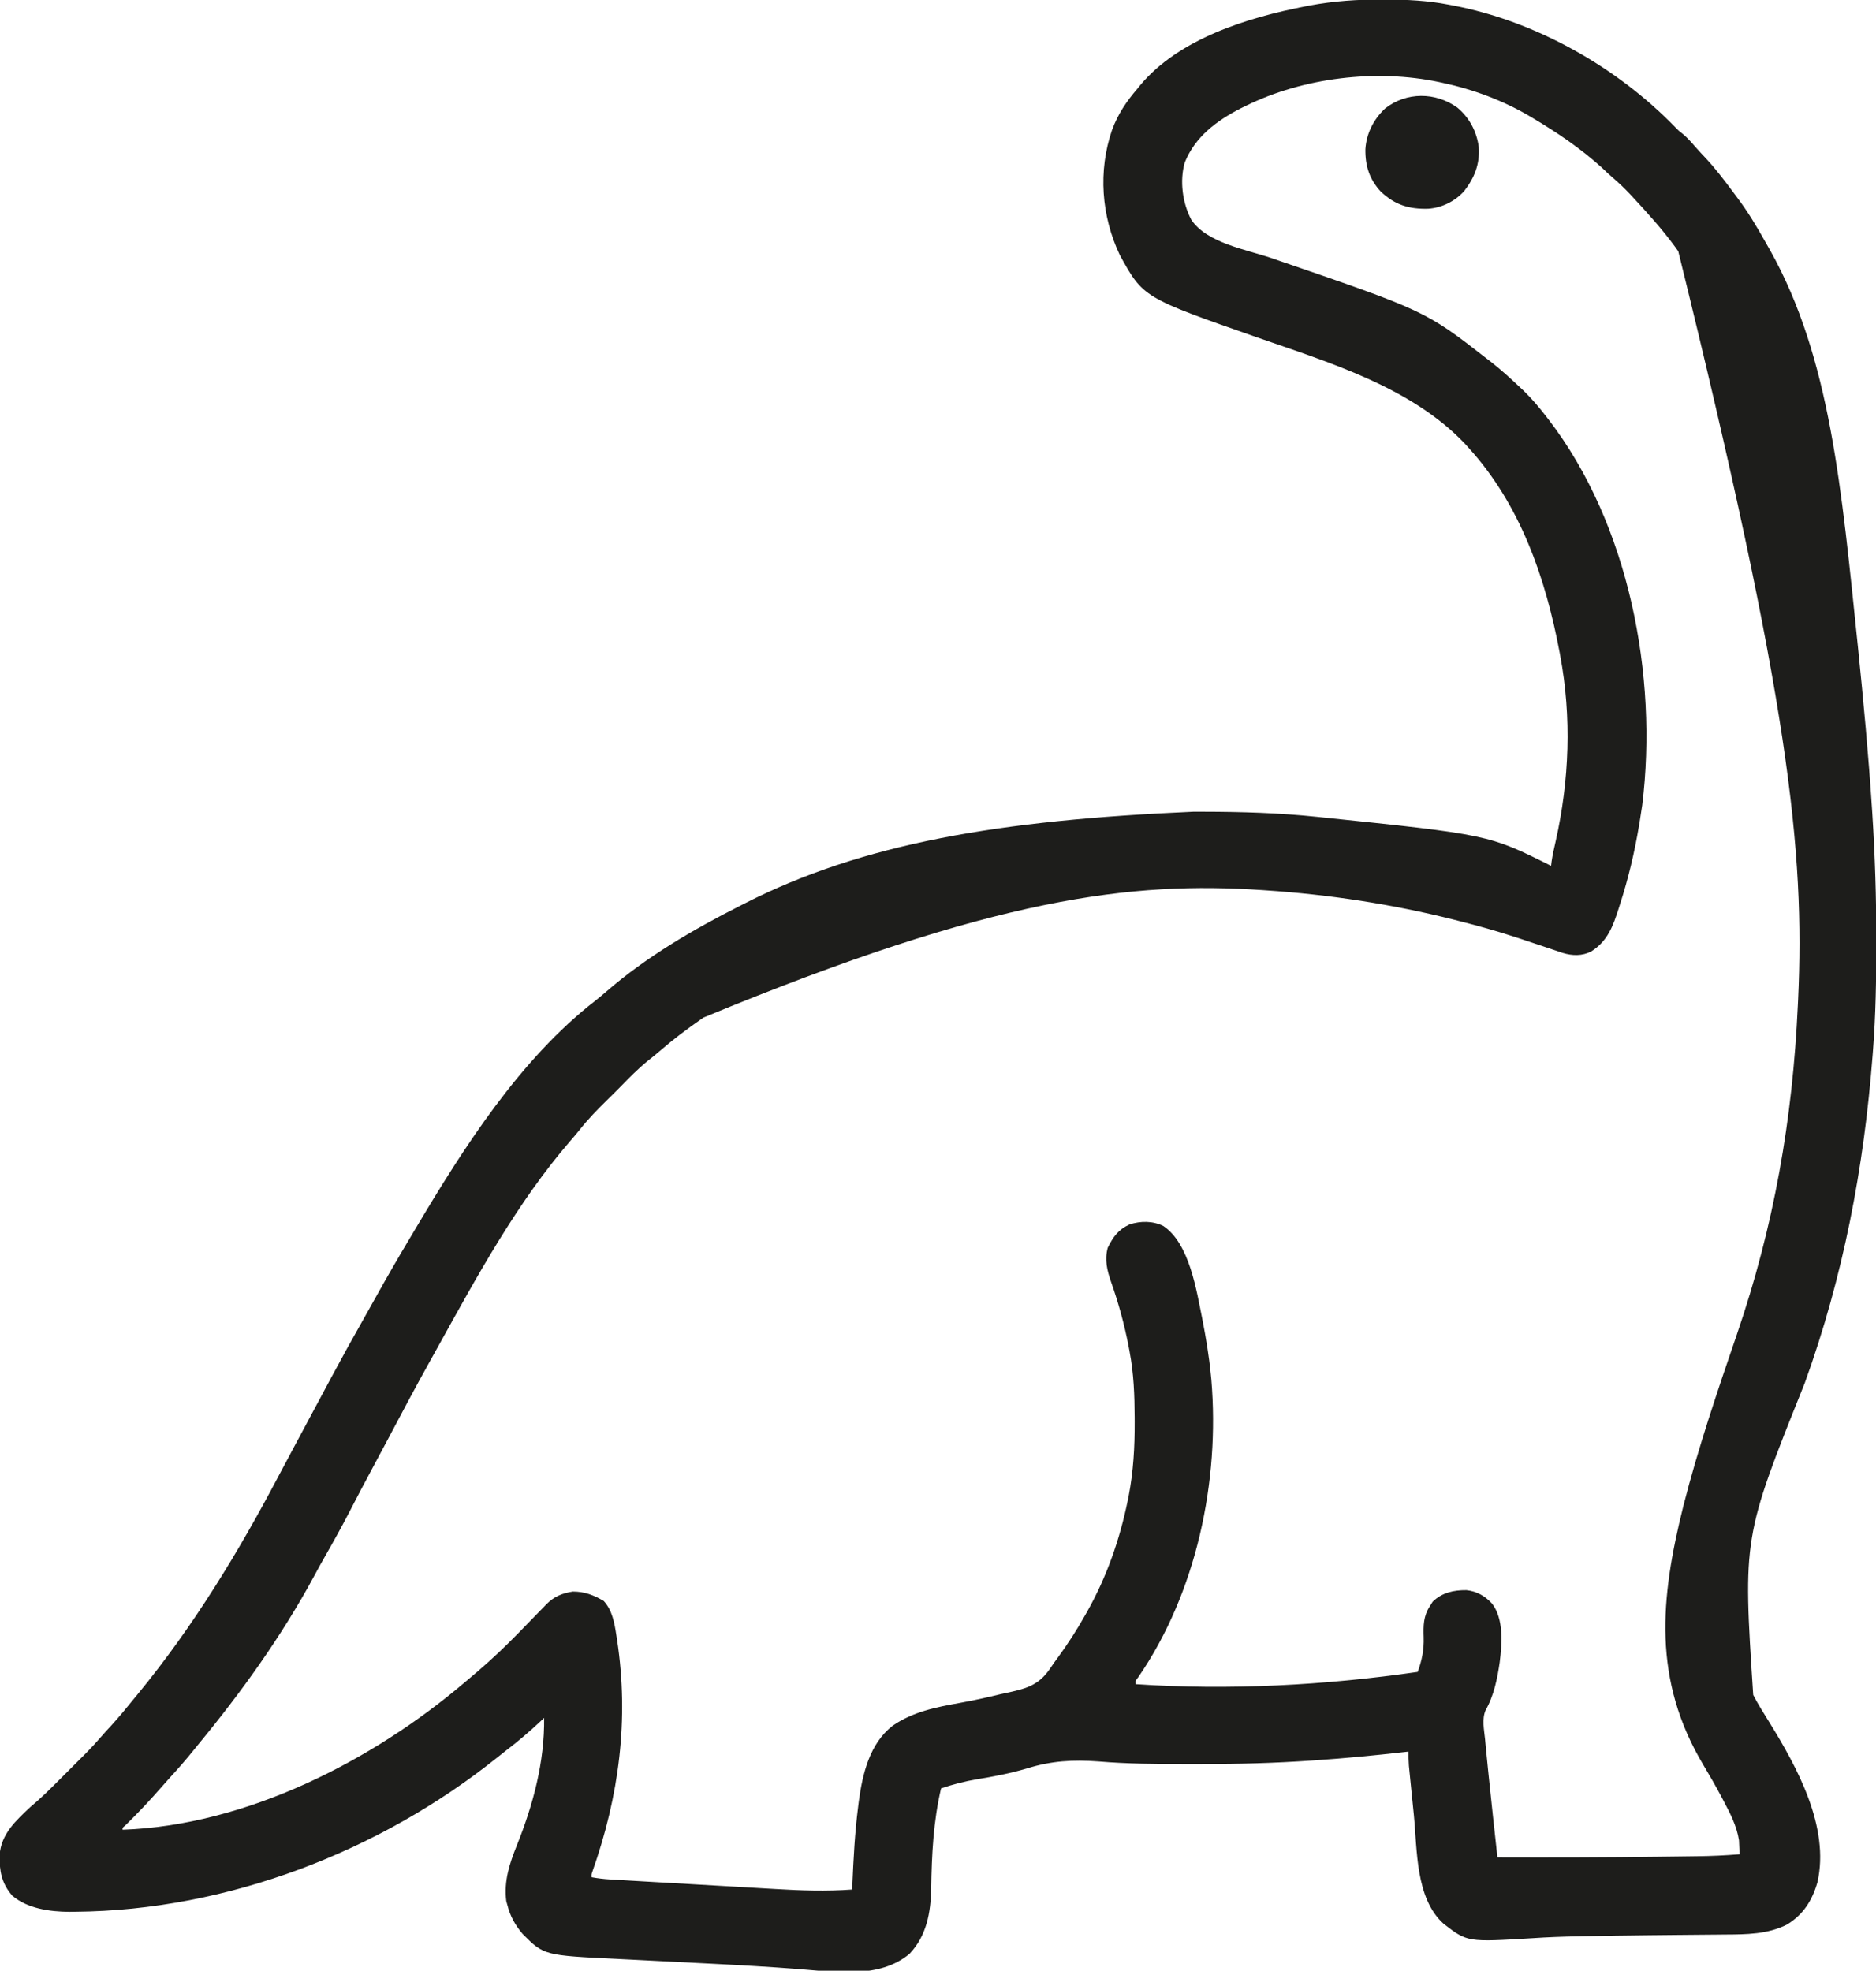 <?xml version="1.0" encoding="UTF-8"?>
<svg version="1.1" xmlns="http://www.w3.org/2000/svg" width="1224" height="1286">
<path d="M0 0 C0.872 0.002 1.745 0.004 2.643 0.006 C16.394 0.054 29.781 0.689 43.312 3.312 C44.183 3.473 45.053 3.634 45.95 3.8 C100.184 14.076 153.286 43.982 191.652 83.652 C193.475 85.531 193.475 85.531 196.375 87.812 C199.353 90.347 201.761 93.005 204.285 95.977 C206.597 98.64 209.017 101.185 211.438 103.75 C217.73 110.526 223.284 117.836 228.789 125.258 C229.749 126.553 230.714 127.845 231.684 129.133 C238.612 138.331 244.458 148.025 250.063 158.077 C251.161 160.042 252.277 161.994 253.398 163.945 C292.692 234.352 299.806 319.673 310.312 420.312 C310.394 421.11 310.475 421.907 310.559 422.728 C314.12 457.718 317.404 492.714 319.688 527.812 C319.807 529.648 319.807 529.648 319.929 531.52 C321.683 558.849 322.523 586.118 322.5 613.5 C322.5 614.22 322.499 614.941 322.499 615.683 C322.488 639.275 322.17 662.782 320.312 686.312 C320.225 687.456 320.225 687.456 320.135 688.623 C314.441 762.527 300.997 833.201 275.812 902.875 C235.471 1003.426 235.471 1003.426 242.199 1106.316 C245.36 1112.514 249.124 1118.381 252.781 1124.292 C270.963 1153.706 292.227 1192.562 284.125 1228.562 C280.7 1240.408 274.963 1249.619 264.23 1256.203 C251.442 1262.574 237.825 1262.618 223.828 1262.691 C222.141 1262.707 220.453 1262.724 218.765 1262.742 C215.203 1262.778 211.641 1262.808 208.079 1262.833 C202.525 1262.874 196.971 1262.928 191.417 1262.984 C190.496 1262.994 189.576 1263.003 188.628 1263.013 C186.776 1263.032 184.924 1263.051 183.072 1263.07 C180.311 1263.098 177.55 1263.124 174.789 1263.151 C160.087 1263.294 145.388 1263.513 130.688 1263.812 C129.728 1263.831 128.768 1263.849 127.78 1263.867 C117.82 1264.056 107.91 1264.42 97.971 1265.09 C55.695 1267.663 55.695 1267.663 40.141 1255.633 C21.807 1239.022 23.047 1207.728 20.793 1184.767 C20.483 1181.633 20.163 1178.5 19.843 1175.367 C19.459 1171.602 19.081 1167.836 18.703 1164.07 C18.632 1163.364 18.56 1162.657 18.487 1161.929 C18.285 1159.926 18.088 1157.922 17.892 1155.918 C17.779 1154.784 17.667 1153.65 17.551 1152.481 C17.32 1149.411 17.269 1146.39 17.312 1143.312 C16.392 1143.418 15.471 1143.523 14.522 1143.632 C-4.75 1145.822 -24.022 1147.684 -43.375 1149 C-44.245 1149.06 -45.115 1149.121 -46.011 1149.183 C-69.809 1150.82 -93.596 1151.483 -117.449 1151.443 C-121.186 1151.438 -124.923 1151.443 -128.66 1151.449 C-147.456 1151.455 -166.322 1151.325 -185.062 1149.75 C-201.661 1148.53 -215.77 1149.356 -231.688 1154.312 C-242.472 1157.506 -253.254 1159.586 -264.351 1161.387 C-272.374 1162.733 -279.973 1164.735 -287.688 1167.312 C-292.723 1188.908 -293.809 1210.673 -294.117 1232.795 C-294.497 1248.6 -297.078 1263.337 -308.188 1275.203 C-327.918 1291.851 -357.247 1287.013 -381.101 1285.179 C-399.293 1283.79 -417.497 1282.74 -435.719 1281.812 C-438.148 1281.688 -440.576 1281.563 -443.005 1281.438 C-452.925 1280.93 -462.844 1280.428 -472.765 1279.938 C-478.948 1279.631 -485.132 1279.315 -491.315 1278.993 C-493.627 1278.875 -495.939 1278.76 -498.251 1278.649 C-546.761 1276.32 -546.761 1276.32 -560.688 1262.312 C-565.619 1256.504 -568.835 1250.695 -570.688 1243.312 C-570.914 1242.508 -571.141 1241.704 -571.375 1240.875 C-572.983 1227.692 -569.285 1216.508 -564.438 1204.438 C-553.853 1178.063 -546.299 1149.941 -546.688 1121.312 C-547.464 1122.051 -548.24 1122.79 -549.039 1123.551 C-556.319 1130.414 -563.833 1136.757 -571.776 1142.833 C-573.779 1144.384 -575.756 1145.964 -577.73 1147.551 C-653.591 1208.197 -752.786 1246.953 -852.5 1247.812 C-853.796 1247.831 -855.093 1247.849 -856.428 1247.868 C-869.022 1247.786 -883.797 1245.812 -893.688 1237.312 C-900.701 1229.272 -902.129 1221.212 -901.93 1210.746 C-900.962 1197.025 -891.253 1188.288 -881.688 1179.312 C-880.461 1178.249 -879.233 1177.188 -878.002 1176.129 C-873.815 1172.472 -869.857 1168.627 -865.934 1164.691 C-865.229 1163.988 -864.524 1163.284 -863.799 1162.559 C-862.321 1161.082 -860.845 1159.604 -859.369 1158.125 C-857.131 1155.881 -854.887 1153.642 -852.643 1151.404 C-851.198 1149.959 -849.753 1148.513 -848.309 1147.066 C-847.648 1146.408 -846.987 1145.749 -846.307 1145.071 C-842.449 1141.193 -838.77 1137.208 -835.2 1133.063 C-833.124 1130.66 -830.968 1128.333 -828.812 1126 C-823.891 1120.598 -819.272 1115 -814.688 1109.312 C-813.678 1108.082 -812.668 1106.853 -811.656 1105.625 C-775.654 1061.811 -746.171 1013.338 -719.816 963.246 C-716.265 956.5 -712.668 949.78 -709.062 943.062 C-707.833 940.771 -706.604 938.479 -705.375 936.188 C-704.769 935.058 -704.163 933.929 -703.539 932.766 C-701.649 929.241 -699.762 925.714 -697.875 922.188 C-694.151 915.226 -690.422 908.268 -686.688 901.312 C-686.123 900.26 -685.558 899.208 -684.977 898.125 C-678.132 885.386 -671.151 872.735 -664.004 860.164 C-661.126 855.099 -658.287 850.013 -655.454 844.922 C-648.895 833.146 -642.162 821.489 -635.245 809.919 C-633.724 807.373 -632.211 804.822 -630.699 802.27 C-599.289 749.377 -562.514 691.533 -513.223 653.289 C-510.839 651.431 -508.554 649.485 -506.275 647.501 C-479.941 624.679 -449.66 606.998 -418.688 591.312 C-417.789 590.852 -416.89 590.392 -415.963 589.918 C-338.594 550.531 -249.512 535.52 -123.006 529.994 C-120.764 530 -118.523 530.003 -116.281 530.006 C-91.657 530.047 -67.194 530.757 -42.688 533.312 C-41.863 533.397 -41.038 533.482 -40.188 533.57 C69.635 544.974 69.635 544.974 110.312 565.312 C110.418 564.424 110.524 563.536 110.633 562.621 C111.291 558.013 112.355 553.505 113.382 548.968 C122.236 509.465 123.753 468.24 116.312 428.312 C116.194 427.671 116.075 427.029 115.953 426.368 C106.856 377.618 90.206 329.435 56.312 292.312 C55.526 291.442 54.74 290.572 53.93 289.676 C18.886 252.791 -34.866 236.753 -81.566 220.442 C-155.78 194.51 -155.78 194.51 -171.059 166.754 C-183.136 141.238 -185.303 111.977 -176.164 85.207 C-172.44 75.001 -166.756 66.479 -159.688 58.312 C-158.8 57.208 -158.8 57.208 -157.895 56.082 C-132.538 25.535 -87.629 11.824 -50.25 4.5 C-48.762 4.208 -48.762 4.208 -47.244 3.909 C-31.53 0.998 -15.961 -0.07 0 0 Z M-88.688 69.312 C-89.827 69.868 -90.967 70.424 -92.141 70.996 C-107.951 79.107 -121.879 89.51 -128.688 106.312 C-132.134 118.312 -130.192 132.796 -124.438 143.676 C-114.33 158.923 -88.329 163.197 -72.027 168.772 C28.256 203.127 28.256 203.127 68.312 234.312 C69.122 234.931 69.932 235.55 70.766 236.188 C77.62 241.533 83.994 247.353 90.312 253.312 C91.046 254.003 91.779 254.694 92.535 255.406 C97.942 260.652 102.715 266.353 107.312 272.312 C107.793 272.934 108.274 273.555 108.77 274.194 C161.15 342.501 180.158 441.178 169.794 525.712 C169.345 528.921 168.842 532.116 168.312 535.312 C168.007 537.175 168.007 537.175 167.694 539.075 C164.772 556.495 160.752 573.498 155.312 590.312 C155.049 591.145 154.786 591.978 154.515 592.836 C150.774 604.596 147.295 614.376 136.461 621.219 C130.571 624.217 124.148 624.031 117.917 622.154 C116.322 621.625 114.732 621.083 113.145 620.531 C112.28 620.242 111.416 619.953 110.525 619.655 C108.679 619.037 106.834 618.414 104.991 617.786 C100.142 616.139 95.278 614.536 90.414 612.934 C89.451 612.616 88.489 612.298 87.497 611.971 C75.226 607.942 62.835 604.479 50.312 601.312 C49.157 601.018 48.002 600.724 46.812 600.421 C6.648 590.313 -34.372 584.065 -75.688 581.312 C-76.928 581.226 -76.928 581.226 -78.194 581.137 C-162.529 575.475 -251.719 585.217 -442.688 664.312 C-443.401 664.811 -444.114 665.31 -444.85 665.823 C-453.813 672.108 -462.489 678.584 -470.746 685.773 C-473.506 688.156 -476.329 690.425 -479.188 692.688 C-485.302 697.655 -490.765 703.221 -496.26 708.852 C-499.438 712.103 -502.671 715.298 -505.922 718.477 C-512.142 724.583 -518.087 730.709 -523.496 737.562 C-525.459 740.026 -527.492 742.411 -529.561 744.786 C-564.066 784.621 -590.475 833.173 -615.909 879.102 C-617.761 882.445 -619.62 885.783 -621.48 889.121 C-630.686 905.672 -639.588 922.373 -648.417 939.126 C-652.076 946.062 -655.786 952.969 -659.5 959.875 C-664.184 968.585 -668.782 977.334 -673.312 986.125 C-678.497 996.17 -683.966 1006.025 -689.578 1015.836 C-692.03 1020.128 -694.402 1024.457 -696.745 1028.809 C-717.809 1067.83 -744.11 1104.439 -772.287 1138.608 C-773.581 1140.183 -774.861 1141.769 -776.141 1143.355 C-780.699 1149.005 -785.446 1154.426 -790.359 1159.77 C-792.294 1161.883 -794.19 1164.019 -796.062 1166.188 C-803.684 1174.939 -811.612 1183.384 -819.922 1191.484 C-821.803 1193.009 -821.803 1193.009 -821.688 1194.312 C-741.17 1191.477 -659.004 1149.595 -598.688 1098.312 C-598.159 1097.867 -597.63 1097.422 -597.085 1096.963 C-595.324 1095.48 -593.567 1093.991 -591.812 1092.5 C-591.037 1091.844 -591.037 1091.844 -590.247 1091.175 C-581.014 1083.268 -572.219 1074.948 -563.734 1066.246 C-563.056 1065.553 -562.378 1064.86 -561.679 1064.146 C-558.886 1061.289 -556.093 1058.432 -553.324 1055.552 C-551.267 1053.415 -549.19 1051.298 -547.109 1049.184 C-546.497 1048.537 -545.884 1047.89 -545.253 1047.223 C-540.166 1042.106 -535.053 1040.01 -527.973 1038.879 C-520.329 1038.865 -514.357 1041.159 -507.812 1045 C-502.193 1051.116 -500.784 1059.35 -499.562 1067.312 C-499.398 1068.351 -499.233 1069.389 -499.063 1070.458 C-491.207 1122.273 -497.768 1172.364 -515.156 1221.57 C-515.785 1223.328 -515.785 1223.328 -515.688 1225.312 C-511.69 1226.032 -507.777 1226.506 -503.723 1226.743 C-502.552 1226.813 -501.381 1226.883 -500.174 1226.956 C-498.902 1227.029 -497.631 1227.101 -496.32 1227.176 C-494.956 1227.257 -493.592 1227.337 -492.228 1227.418 C-488.529 1227.636 -484.829 1227.85 -481.13 1228.062 C-478.808 1228.196 -476.487 1228.33 -474.165 1228.464 C-466.873 1228.885 -459.58 1229.303 -452.287 1229.718 C-443.925 1230.193 -435.564 1230.678 -427.203 1231.171 C-420.708 1231.554 -414.212 1231.928 -407.716 1232.295 C-403.853 1232.514 -399.99 1232.736 -396.128 1232.967 C-379.246 1233.976 -362.582 1234.587 -345.688 1233.312 C-345.643 1232.251 -345.598 1231.19 -345.552 1230.097 C-344.83 1213.154 -343.956 1196.267 -341.812 1179.438 C-341.663 1178.23 -341.514 1177.023 -341.36 1175.779 C-338.92 1157.781 -334.321 1138.228 -319.363 1126.488 C-305.935 1117.235 -291.051 1114.365 -275.293 1111.523 C-266.583 1109.952 -257.97 1108.052 -249.374 1105.95 C-246.604 1105.293 -243.824 1104.707 -241.039 1104.121 C-229.38 1101.484 -222.563 1098.312 -215.958 1088.231 C-214.596 1086.174 -213.152 1084.197 -211.684 1082.215 C-205.104 1073.261 -199.136 1063.992 -193.688 1054.312 C-193.089 1053.258 -193.089 1053.258 -192.478 1052.183 C-179.721 1029.528 -171.15 1005.118 -165.938 979.688 C-165.639 978.241 -165.639 978.241 -165.335 976.766 C-162.198 960.62 -161.307 944.605 -161.375 928.188 C-161.377 927.244 -161.379 926.301 -161.382 925.329 C-161.435 910.803 -161.952 896.616 -164.688 882.312 C-164.978 880.755 -164.978 880.755 -165.273 879.166 C-168.048 864.667 -171.872 850.687 -176.792 836.774 C-179.398 829.197 -181.048 822.443 -178.953 814.543 C-175.379 807.353 -172.126 802.74 -164.668 799.27 C-157.47 796.958 -149.533 796.918 -142.688 800.312 C-125.445 811.85 -120.98 842.871 -117.137 861.562 C-114.837 873.404 -112.842 885.302 -111.688 897.312 C-111.577 898.394 -111.466 899.476 -111.352 900.59 C-105.737 966.821 -121.025 1039.501 -159.035 1094.773 C-160.869 1097.087 -160.869 1097.087 -160.688 1099.312 C-99.921 1103.437 -36.912 1100.029 23.312 1091.312 C26.057 1083.702 27.46 1076.863 27.196 1068.753 C26.962 1061.144 26.948 1054.859 31.312 1048.312 C31.89 1047.384 32.468 1046.456 33.062 1045.5 C39.191 1039.542 46.794 1037.882 55.105 1037.973 C61.864 1038.689 67.241 1041.78 71.812 1046.75 C79.54 1056.828 78.286 1072.821 76.816 1084.895 C75.295 1095.545 72.992 1106.893 67.598 1116.305 C65.083 1122.197 66.624 1129.048 67.25 1135.25 C67.391 1136.78 67.532 1138.31 67.671 1139.841 C68.182 1145.335 68.744 1150.824 69.312 1156.312 C69.432 1157.463 69.551 1158.613 69.674 1159.798 C71.494 1177.31 73.384 1194.813 75.312 1212.312 C110.74 1212.43 146.161 1212.356 181.586 1211.907 C184.113 1211.875 186.639 1211.845 189.165 1211.815 C193.178 1211.768 197.191 1211.716 201.204 1211.66 C202.673 1211.64 204.143 1211.621 205.612 1211.603 C214.881 1211.492 224.073 1211.078 233.312 1210.312 C233.255 1208.975 233.255 1208.975 233.196 1207.611 C233.105 1205.484 233.013 1203.357 232.922 1201.23 C231.482 1191.975 227.231 1183.7 222.875 1175.5 C222.355 1174.511 221.835 1173.522 221.299 1172.502 C217.638 1165.614 213.758 1158.879 209.75 1152.188 C176.526 1096.522 181.39 1043.825 196.695 982.734 C206.319 944.982 218.88 908.046 231.498 871.213 C255.741 800.434 267.881 731.003 271.312 656.312 C271.37 655.088 271.428 653.864 271.488 652.603 C275.895 555.577 265.905 458.539 193.312 164.312 C192.64 163.366 191.967 162.42 191.273 161.445 C182.838 149.881 173.237 139.286 163.5 128.812 C162.604 127.843 162.604 127.843 161.689 126.854 C158.025 122.953 154.194 119.37 150.132 115.885 C147.872 113.932 145.726 111.871 143.562 109.812 C129.797 97.302 114.283 86.784 98.312 77.312 C97.381 76.755 97.381 76.755 96.431 76.186 C78.932 65.849 59.165 58.512 39.312 54.312 C38.596 54.157 37.88 54.002 37.143 53.841 C-3.697 45.239 -51.197 50.883 -88.688 69.312 Z " fill="#1D1D1B" transform="translate(901.688,-0.312)"/>
<path d="M0 0 C7.919 6.63 12.589 15.457 14 25.625 C14.809 36.853 11.277 45.726 4.5 54.5 C-1.575 61.233 -10.049 65.429 -19.039 66.027 C-31.479 66.36 -40.603 63.553 -49.793 54.961 C-57.325 46.899 -60.143 38.018 -59.961 27.098 C-59.294 16.824 -54.522 7.55 -47.062 0.57 C-33.161 -10.29 -14.22 -10.191 0 0 Z " fill="#1D1D1B" transform="translate(950.812,70.188)"/>
</svg>
